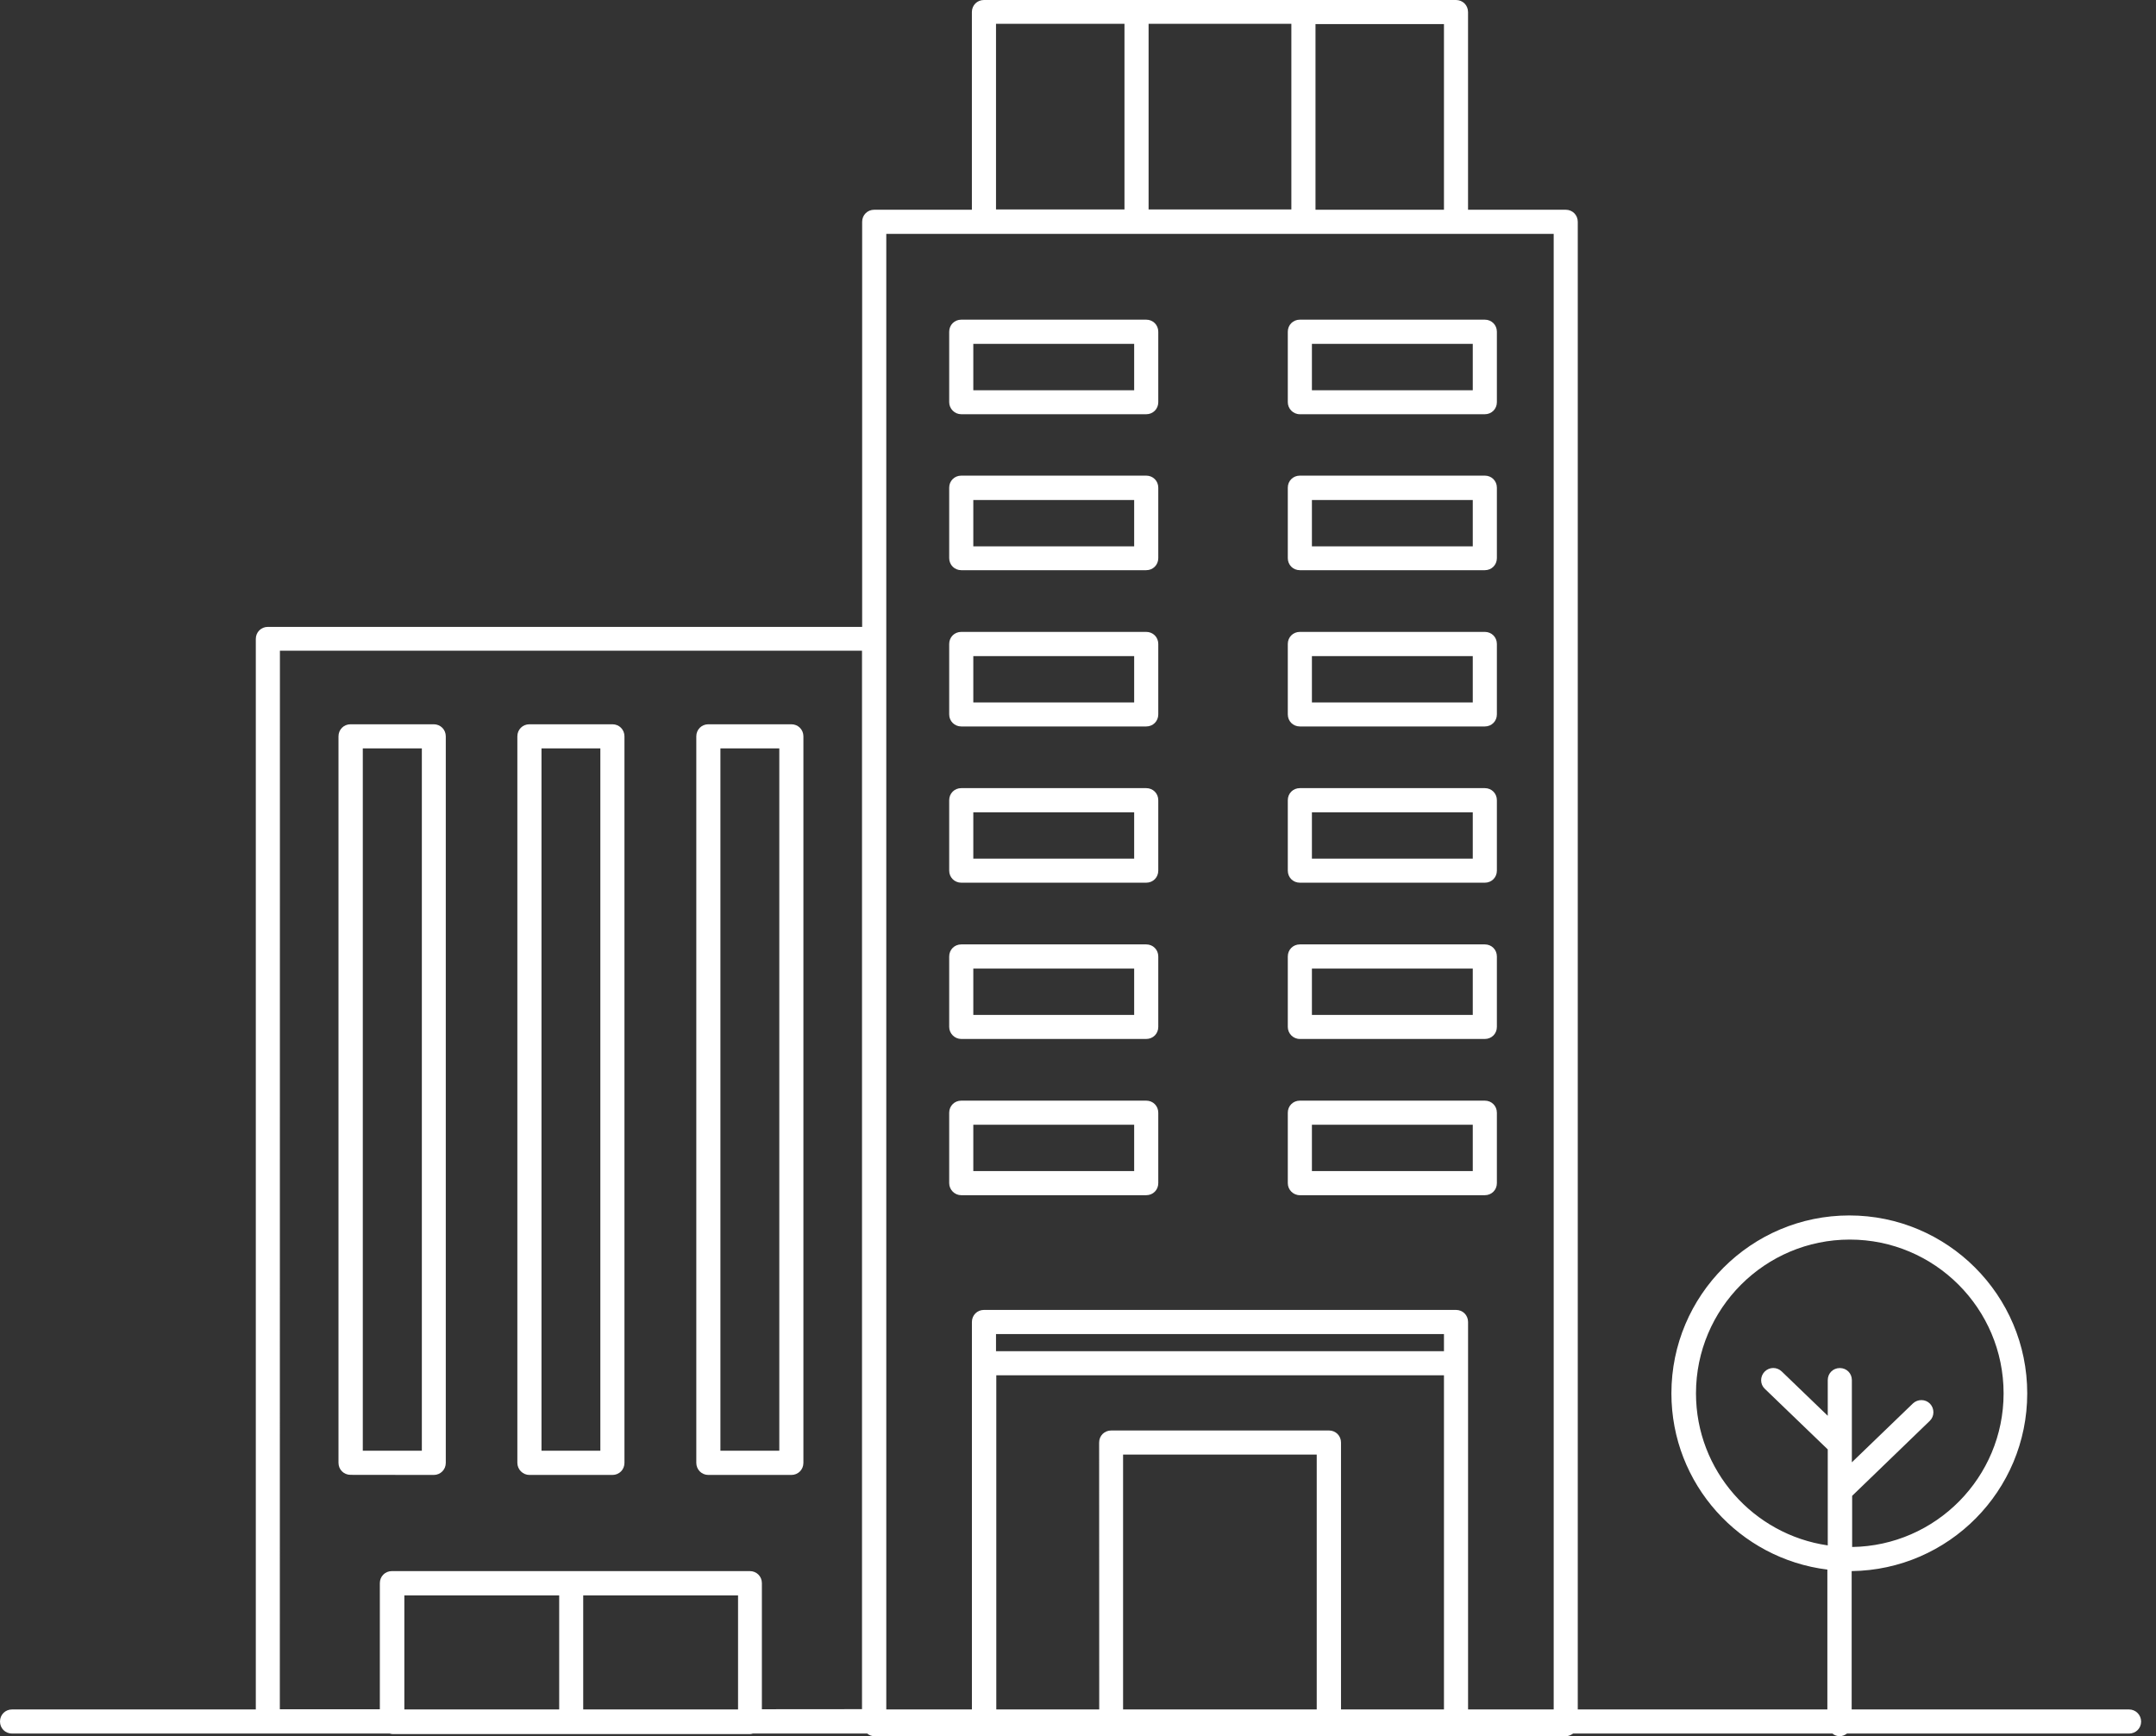 <svg width="77" height="62" viewBox="0 0 77 62" fill="none" xmlns="http://www.w3.org/2000/svg">
<rect x="0" y="0" width="77" height="62" fill="#333333" stroke="none"/>
<path d="M76.034 61.052H66.131V56.111C69.593 56.067 72.401 53.245 72.401 49.763C72.401 46.258 69.552 43.409 66.047 43.409C62.542 43.409 59.693 46.258 59.693 49.763C59.693 53.003 62.128 55.67 65.263 56.057V61.052H56.349V7.922C56.349 7.679 56.161 7.491 55.919 7.491H52.43V0.431C52.43 0.188 52.242 0 52 0H35.141C34.898 0 34.71 0.188 34.71 0.431V7.491H31.222C30.98 7.491 30.791 7.679 30.791 7.922V22.389H9.566C9.324 22.389 9.136 22.578 9.136 22.82V61.052H0.431C0.188 61.052 0 61.241 0 61.483C0 61.725 0.188 61.913 0.431 61.913H13.926C13.953 61.923 13.987 61.93 14.014 61.93H26.796C26.83 61.93 26.857 61.92 26.884 61.913H30.974C31.041 61.974 31.139 62.008 31.233 62.008H55.923C56.017 62.008 56.111 61.964 56.182 61.913H65.446C65.513 61.974 65.611 62.008 65.705 62.008C65.799 62.008 65.894 61.964 65.964 61.913H76.038C76.281 61.913 76.469 61.725 76.469 61.483C76.466 61.244 76.276 61.052 76.034 61.052ZM60.571 49.764C60.571 46.733 63.033 44.271 66.064 44.271C69.095 44.271 71.557 46.733 71.557 49.764C71.557 52.761 69.139 55.206 66.148 55.25V53.423L68.92 50.746C69.092 50.581 69.092 50.305 68.93 50.134C68.765 49.962 68.49 49.962 68.318 50.124L66.138 52.226V49.289C66.138 49.047 65.95 48.859 65.708 48.859C65.466 48.859 65.277 49.047 65.277 49.289V50.564L63.632 48.98C63.461 48.815 63.191 48.815 63.02 48.99C62.855 49.162 62.855 49.438 63.03 49.602L65.277 51.765V55.193C62.62 54.809 60.571 52.519 60.571 49.764ZM51.57 7.491H46.982V0.861H51.57V7.491ZM46.12 0.851V7.481H41.021V0.851H46.12ZM35.572 0.851H40.16V7.481H35.572V0.851ZM31.653 8.352H55.489V61.052H52.431V47.214C52.431 46.972 52.243 46.783 52.001 46.783H35.141C34.899 46.783 34.711 46.972 34.711 47.214V61.052H31.653L31.653 8.352ZM51.57 48.257H35.572V47.645H51.57V48.257ZM35.572 49.118H51.57V61.052H47.893V51.52C47.893 51.277 47.705 51.089 47.463 51.089H39.686C39.444 51.089 39.255 51.277 39.255 51.52L39.258 61.052H35.582V49.118H35.572ZM47.026 61.052H40.11V51.95H47.026V61.052ZM9.997 23.24H30.786V61.042L27.21 61.045V56.541C27.21 56.299 27.022 56.111 26.779 56.111H13.997C13.755 56.111 13.566 56.299 13.566 56.541V61.045H9.994L9.997 23.24ZM14.441 61.052V56.979H19.971V61.052H14.441ZM20.829 61.052V56.979H26.359V61.052H20.829Z" fill="white"/>
<path d="M34.331 14.794H40.937C41.179 14.794 41.367 14.606 41.367 14.364V11.848C41.367 11.605 41.179 11.417 40.937 11.417H34.331C34.088 11.417 33.9 11.605 33.9 11.848V14.364C33.9 14.596 34.092 14.794 34.331 14.794ZM34.761 12.281H40.506V13.937H34.761V12.281Z" fill="white"/>
<path d="M46.423 14.794H53.03C53.272 14.794 53.46 14.606 53.46 14.364V11.848C53.46 11.605 53.272 11.417 53.03 11.417H46.423C46.181 11.417 45.993 11.605 45.993 11.848V14.364C45.993 14.596 46.181 14.794 46.423 14.794ZM46.854 12.281H52.599V13.937H46.854V12.281Z" fill="white"/>
<path d="M34.331 20.364H40.937C41.179 20.364 41.367 20.176 41.367 19.933V17.417C41.367 17.175 41.179 16.987 40.937 16.987H34.331C34.088 16.987 33.9 17.175 33.9 17.417V19.933C33.9 20.176 34.092 20.364 34.331 20.364ZM34.761 17.858H40.506V19.513H34.761V17.858Z" fill="white"/>
<path d="M46.423 20.364H53.03C53.272 20.364 53.46 20.176 53.46 19.933V17.417C53.46 17.175 53.272 16.987 53.03 16.987H46.423C46.181 16.987 45.993 17.175 45.993 17.417V19.933C45.993 20.176 46.181 20.364 46.423 20.364ZM46.854 17.858H52.599V19.513H46.854V17.858Z" fill="white"/>
<path d="M34.331 25.945H40.937C41.179 25.945 41.367 25.757 41.367 25.515V22.998C41.367 22.756 41.179 22.568 40.937 22.568H34.331C34.088 22.568 33.9 22.756 33.9 22.998V25.515C33.9 25.757 34.092 25.945 34.331 25.945ZM34.761 23.432H40.506V25.087H34.761V23.432Z" fill="white"/>
<path d="M46.423 25.945H53.03C53.272 25.945 53.46 25.757 53.46 25.515V22.998C53.46 22.756 53.272 22.568 53.03 22.568H46.423C46.181 22.568 45.993 22.756 45.993 22.998V25.515C45.993 25.757 46.181 25.945 46.423 25.945ZM46.854 23.432H52.599V25.087H46.854V23.432Z" fill="white"/>
<path d="M34.331 31.525H40.937C41.179 31.525 41.367 31.337 41.367 31.095V28.578C41.367 28.336 41.179 28.148 40.937 28.148H34.331C34.088 28.148 33.9 28.336 33.9 28.578V31.095C33.9 31.337 34.092 31.525 34.331 31.525ZM34.761 29.012H40.506V30.667H34.761V29.012Z" fill="white"/>
<path d="M46.423 31.525H53.03C53.272 31.525 53.46 31.337 53.46 31.095V28.578C53.46 28.336 53.272 28.148 53.03 28.148H46.423C46.181 28.148 45.993 28.336 45.993 28.578V31.095C45.993 31.337 46.181 31.525 46.423 31.525ZM46.854 29.012H52.599V30.667H46.854V29.012Z" fill="white"/>
<path d="M34.331 37.106H40.937C41.179 37.106 41.367 36.918 41.367 36.676V34.16C41.367 33.917 41.179 33.729 40.937 33.729H34.331C34.088 33.729 33.9 33.917 33.9 34.16V36.676C33.9 36.908 34.092 37.106 34.331 37.106ZM34.761 34.593H40.506V36.248H34.761V34.593Z" fill="white"/>
<path d="M46.423 37.106H53.03C53.272 37.106 53.46 36.918 53.46 36.676V34.16C53.46 33.917 53.272 33.729 53.03 33.729H46.423C46.181 33.729 45.993 33.917 45.993 34.16V36.676C45.993 36.908 46.181 37.106 46.423 37.106ZM46.854 34.593H52.599V36.248H46.854V34.593Z" fill="white"/>
<path d="M34.331 42.686H40.937C41.179 42.686 41.367 42.498 41.367 42.256V39.74C41.367 39.498 41.179 39.309 40.937 39.309H34.331C34.088 39.309 33.9 39.498 33.9 39.74V42.256C33.9 42.488 34.092 42.686 34.331 42.686ZM34.761 40.17H40.506V41.825H34.761V40.17Z" fill="white"/>
<path d="M46.423 42.686H53.03C53.272 42.686 53.46 42.498 53.46 42.256V39.74C53.46 39.498 53.272 39.309 53.03 39.309H46.423C46.181 39.309 45.993 39.498 45.993 39.74V42.256C45.993 42.488 46.181 42.686 46.423 42.686ZM46.854 40.17H52.599V41.825H46.854V40.17Z" fill="white"/>
<path d="M15.49 52.677C15.732 52.677 15.921 52.488 15.921 52.246V26.298C15.921 26.056 15.732 25.867 15.49 25.867H12.52C12.278 25.867 12.089 26.056 12.089 26.298V52.243C12.089 52.485 12.278 52.673 12.52 52.673L15.49 52.677ZM12.957 26.728H15.066V51.812H12.957V26.728Z" fill="white"/>
<path d="M18.908 52.677H21.872C22.114 52.677 22.302 52.488 22.302 52.246V26.298C22.302 26.056 22.114 25.867 21.872 25.867H18.908C18.666 25.867 18.477 26.056 18.477 26.298V52.243C18.477 52.485 18.676 52.677 18.908 52.677ZM19.339 26.728H21.441V51.812H19.339V26.728Z" fill="white"/>
<path d="M25.299 52.677H28.262C28.504 52.677 28.693 52.488 28.693 52.246V26.298C28.693 26.056 28.504 25.867 28.262 25.867H25.299C25.056 25.867 24.868 26.056 24.868 26.298V52.243C24.868 52.485 25.056 52.677 25.299 52.677ZM25.729 26.728H27.832V51.812H25.729V26.728Z" fill="white"/>
</svg>

